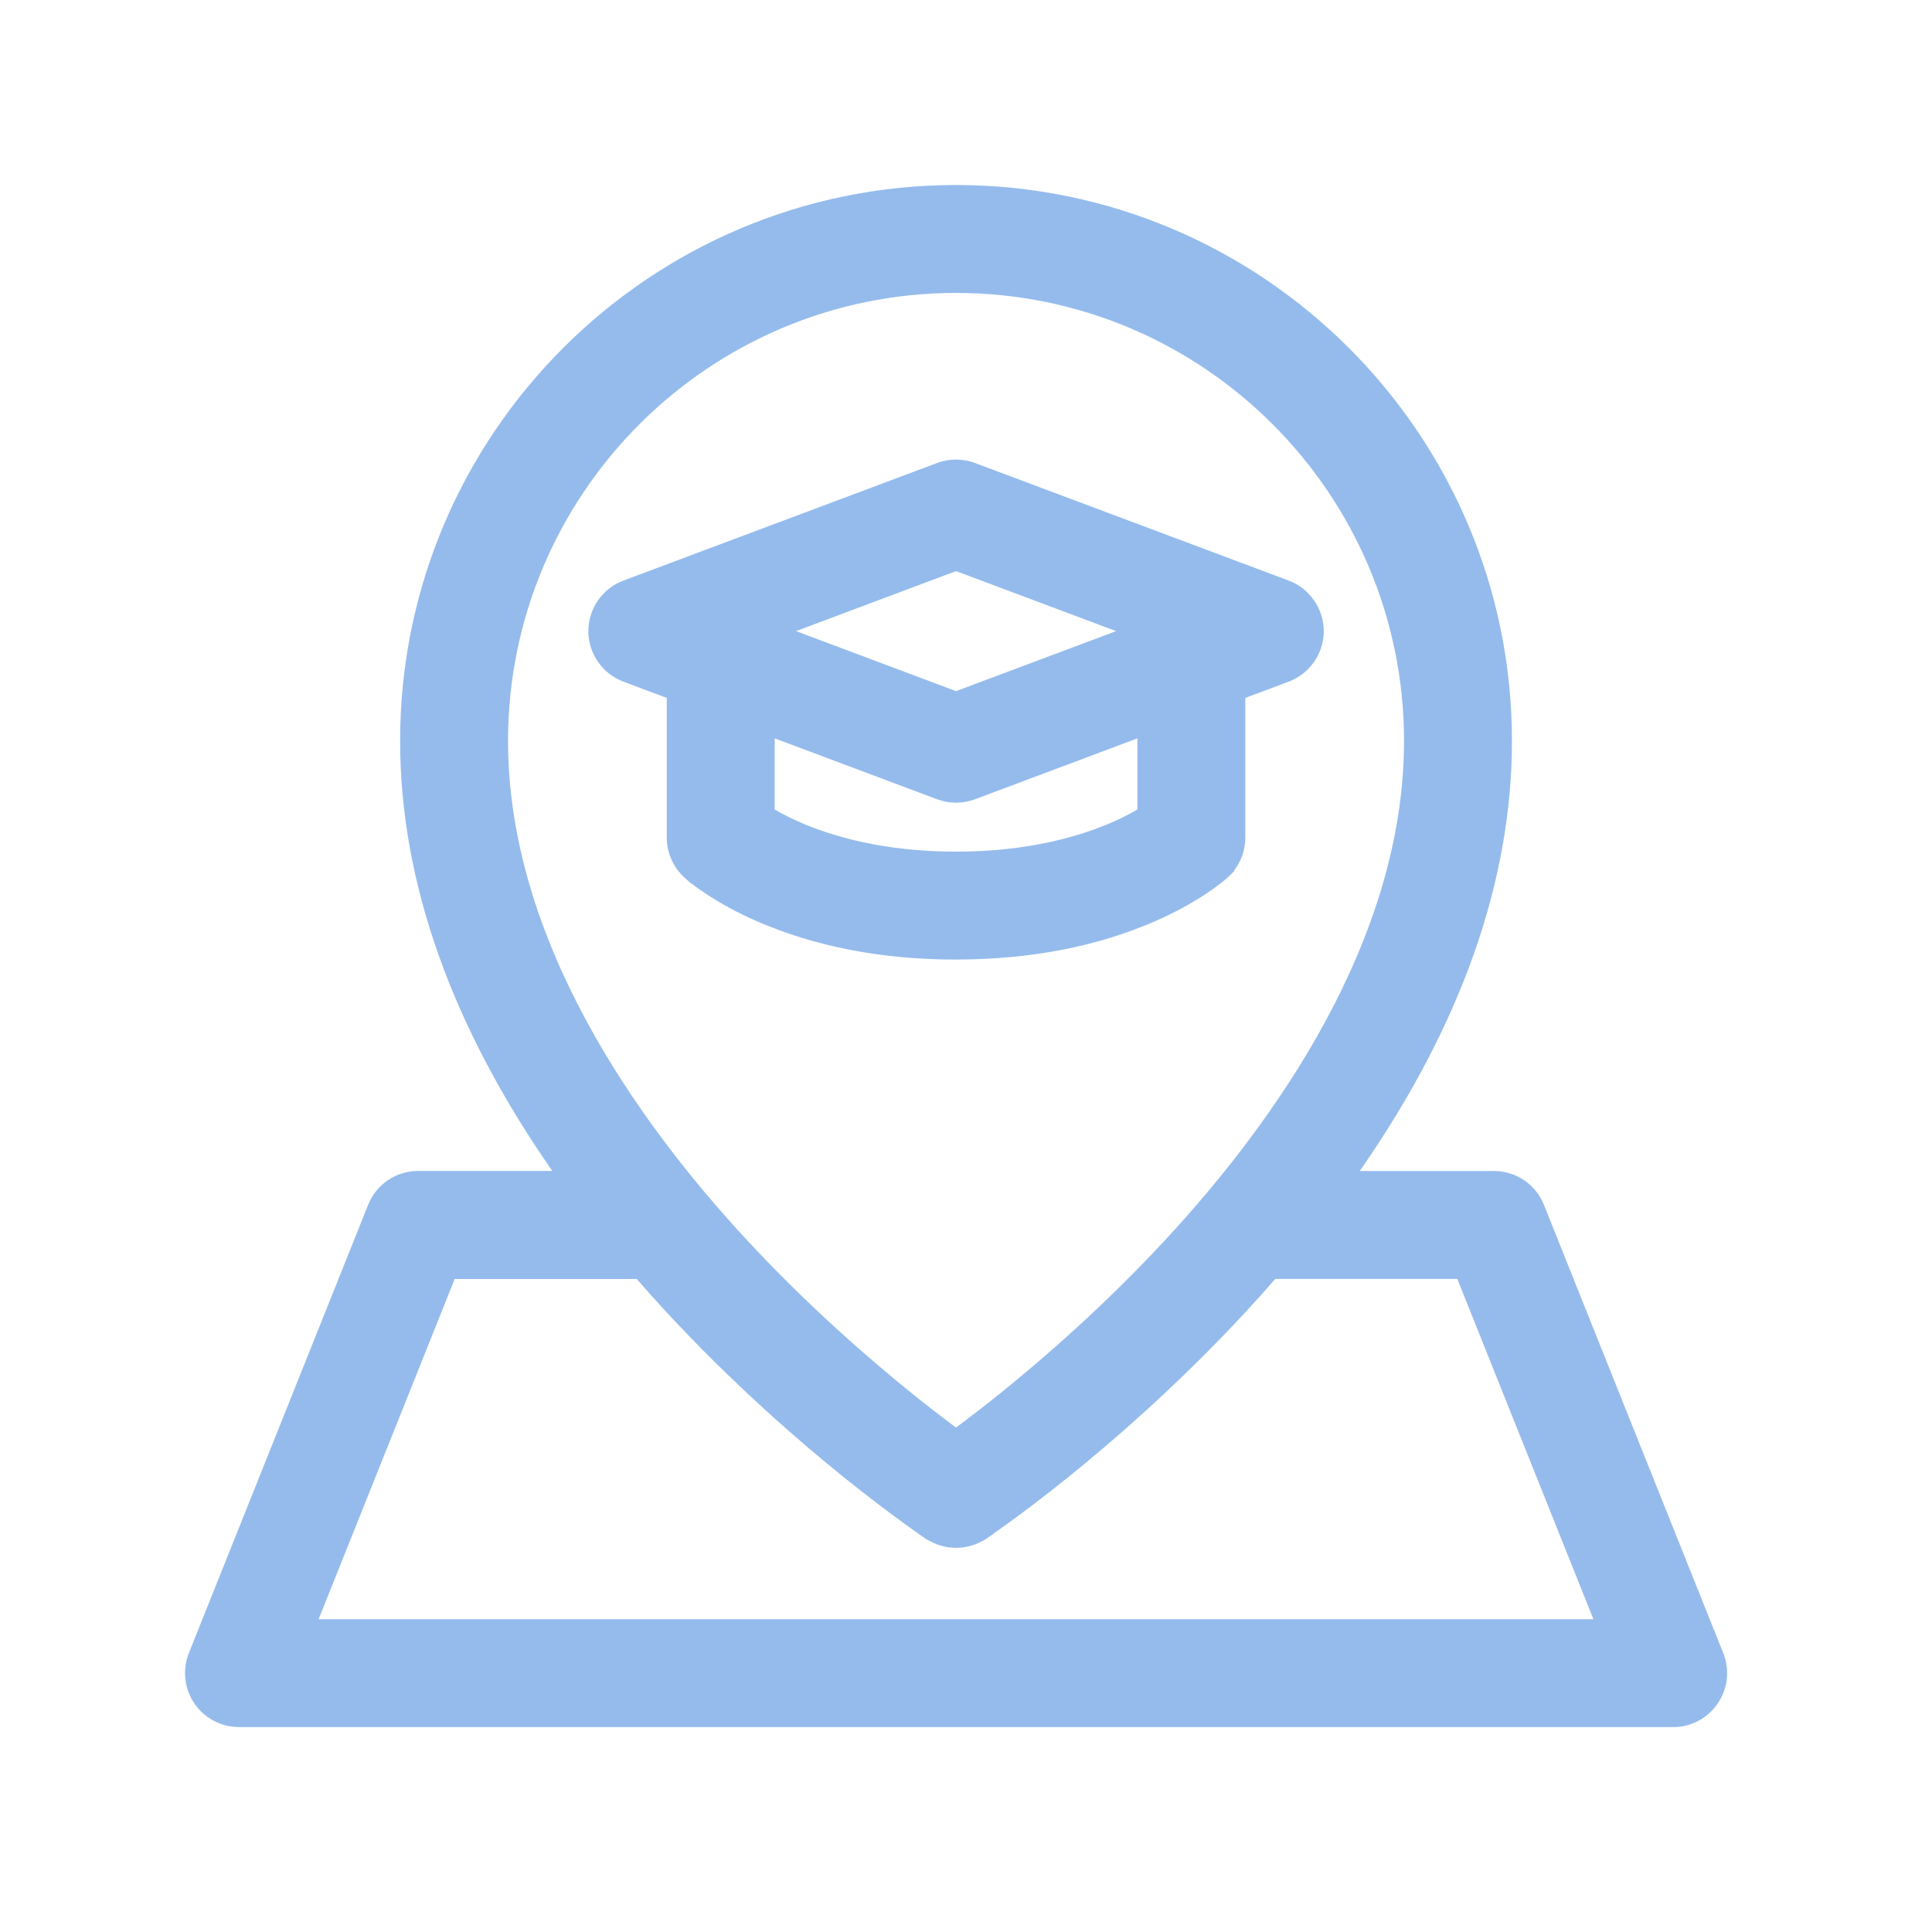 <svg width="79" height="79" viewBox="0 0 79 79" fill="none" xmlns="http://www.w3.org/2000/svg">
<g filter="url(#filter0_d_43_368)">
<path fill-rule="evenodd" clip-rule="evenodd" d="M46.583 55.801C46.145 55.801 45.723 55.672 45.358 55.431L45.048 55.223L46.583 52.92L48.117 55.223L47.807 55.431C47.443 55.674 47.02 55.801 46.583 55.801Z" fill="#95BBEC"/>
<path fill-rule="evenodd" clip-rule="evenodd" d="M46.583 31.747C43.551 31.747 40.805 31.216 38.422 30.172C37.646 29.831 36.938 29.446 36.311 29.027C36.113 28.895 35.928 28.762 35.762 28.631L35.751 28.642L35.47 28.386C35.016 27.97 34.754 27.377 34.754 26.76V21.048L32.978 20.382C32.122 20.061 31.547 19.231 31.547 18.317C31.547 17.403 32.122 16.573 32.978 16.251L45.807 11.442C46.056 11.348 46.316 11.302 46.583 11.302C46.85 11.302 47.11 11.348 47.358 11.442L60.187 16.251C61.043 16.573 61.619 17.403 61.619 18.317C61.619 19.231 61.043 20.061 60.187 20.382L58.411 21.048V26.76C58.411 27.254 58.245 27.73 57.946 28.115L57.959 28.13L57.787 28.297C57.757 28.326 57.727 28.356 57.695 28.386L57.656 28.422L57.598 28.471C57.553 28.508 57.497 28.555 57.426 28.611C57.254 28.747 57.062 28.885 56.852 29.026C56.226 29.444 55.516 29.829 54.742 30.17C52.359 31.215 49.613 31.745 46.583 31.745V31.747ZM39.167 25.61C39.481 25.794 39.827 25.968 40.196 26.13C41.448 26.68 43.573 27.334 46.583 27.334C49.592 27.334 51.718 26.68 52.97 26.13C53.338 25.968 53.682 25.794 53.998 25.61V22.702L47.358 25.192C47.11 25.285 46.85 25.332 46.583 25.332C46.316 25.332 46.056 25.285 45.807 25.192L39.167 22.702V25.61ZM46.583 20.771L53.127 18.317L46.583 15.863L40.039 18.317L46.583 20.771Z" fill="#95BBEC"/>
<path fill-rule="evenodd" clip-rule="evenodd" d="M17.262 63.13C16.529 63.13 15.845 62.767 15.435 62.16C15.024 61.552 14.942 60.784 15.213 60.104L22.542 41.778C22.878 40.935 23.684 40.391 24.591 40.391H30.075C25.944 34.463 23.851 28.551 23.851 22.805C23.851 10.272 34.047 0.075 46.582 0.075C59.117 0.075 69.314 10.272 69.314 22.807C69.314 28.553 67.221 34.465 63.09 40.393H68.574C69.482 40.393 70.286 40.937 70.623 41.779L77.954 60.105C78.227 60.786 78.143 61.554 77.731 62.162C77.32 62.769 76.638 63.132 75.905 63.132H17.262V63.13ZM72.645 58.719L67.08 44.806H59.635C59.241 45.26 58.848 45.697 58.465 46.112C55.721 49.084 52.984 51.449 51.173 52.909C50.143 53.739 49.293 54.373 48.76 54.76C48.467 54.973 48.233 55.137 48.07 55.249C47.988 55.305 47.827 55.416 47.827 55.416L47.812 55.427L47.715 55.5C47.715 55.5 47.599 55.494 47.596 55.494C47.399 55.494 47.341 55.408 47.154 55.13L46.581 54.272L46.007 55.132C45.82 55.412 45.762 55.496 45.562 55.496H45.459L45.352 55.432C45.352 55.432 45.173 55.311 45.091 55.253C44.928 55.141 44.694 54.976 44.401 54.761C43.87 54.374 43.018 53.741 41.988 52.911C40.175 51.451 37.438 49.084 34.696 46.114C34.313 45.697 33.918 45.26 33.528 44.808H26.082L20.518 58.72H72.643L72.645 58.719ZM46.582 4.488C36.481 4.488 28.264 12.705 28.264 22.807C28.264 30.929 33.526 38.334 37.941 43.118C40.498 45.888 43.061 48.101 44.76 49.471C45.377 49.969 45.99 50.443 46.582 50.883C47.179 50.44 47.79 49.965 48.405 49.471C50.102 48.103 52.665 45.892 55.224 43.118C59.639 38.334 64.901 30.929 64.901 22.807C64.901 12.705 56.684 4.488 46.582 4.488Z" fill="#95BBEC"/>
</g>
<defs>
<filter id="filter0_d_43_368" x="5.24521e-06" y="4.81606e-05" width="78.187" height="78.187" filterUnits="userSpaceOnUse" color-interpolation-filters="sRGB">
<feFlood flood-opacity="0" result="BackgroundImageFix"/>
<feColorMatrix in="SourceAlpha" type="matrix" values="0 0 0 0 0 0 0 0 0 0 0 0 0 0 0 0 0 0 127 0" result="hardAlpha"/>
<feOffset dx="-7.49" dy="7.49"/>
<feGaussianBlur stdDeviation="3.783"/>
<feComposite in2="hardAlpha" operator="out"/>
<feColorMatrix type="matrix" values="0 0 0 0 0 0 0 0 0 0.204 0 0 0 0 0.438 0 0 0 0.15 0"/>
<feBlend mode="normal" in2="BackgroundImageFix" result="effect1_dropShadow_43_368"/>
<feBlend mode="normal" in="SourceGraphic" in2="effect1_dropShadow_43_368" result="shape"/>
</filter>
</defs>
</svg>
